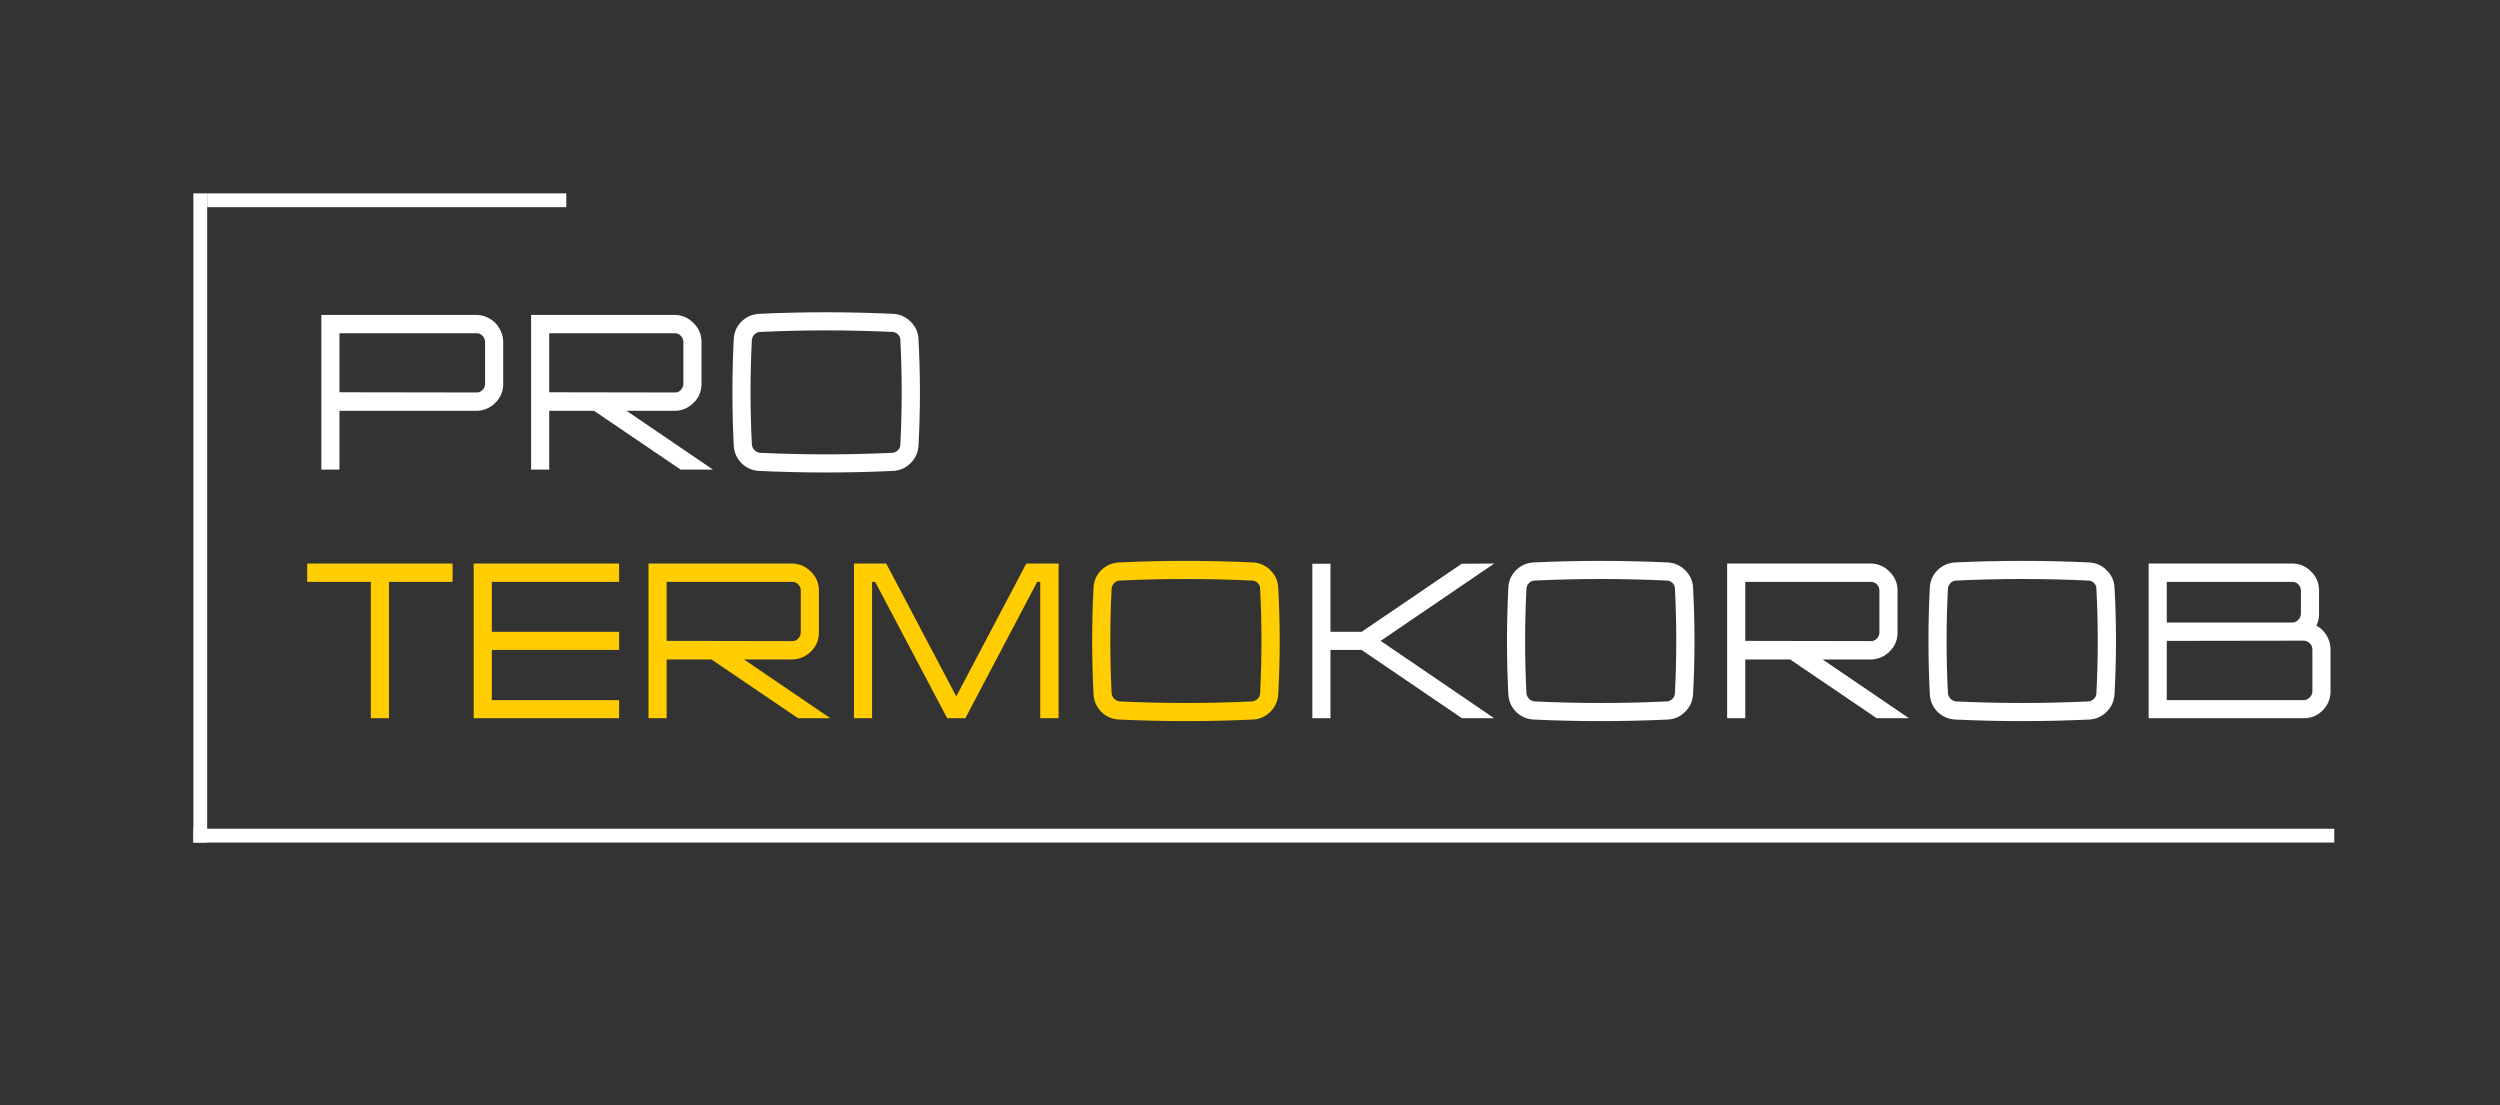 <?xml version="1.0" encoding="UTF-8"?> <svg xmlns="http://www.w3.org/2000/svg" width="181" height="80" viewBox="0 0 181 80" fill="none"><rect x="0" y="0" width="181" height="80" fill="#333333" stroke="none"/><path d="M36.432 24.672V27.888C36.411 28.389 36.219 28.816 35.856 29.168C35.504 29.52 35.077 29.712 34.576 29.744H24.576V34H23.264V22.8H34.576C34.907 22.821 35.211 22.917 35.488 23.088C35.765 23.248 35.984 23.472 36.144 23.76C36.315 24.037 36.411 24.341 36.432 24.672ZM34.512 28.416C34.672 28.416 34.811 28.357 34.928 28.24C35.045 28.123 35.109 27.984 35.12 27.824V24.72C35.109 24.56 35.045 24.421 34.928 24.304C34.811 24.187 34.672 24.128 34.512 24.128H24.576V28.4L34.512 28.416ZM38.452 22.8H48.931C49.433 22.832 49.859 23.029 50.212 23.392C50.574 23.744 50.766 24.171 50.788 24.672V27.888C50.766 28.389 50.574 28.816 50.212 29.168C49.859 29.52 49.433 29.712 48.931 29.744H45.364L51.62 34H49.283L43.011 29.744H39.764V34H38.452V22.8ZM48.867 24.128H39.764V28.4L48.867 28.416C49.038 28.416 49.177 28.357 49.283 28.24C49.401 28.123 49.465 27.984 49.475 27.824V24.72C49.465 24.56 49.401 24.421 49.283 24.304C49.177 24.187 49.038 24.128 48.867 24.128ZM64.595 24.032C62.995 23.957 61.401 23.92 59.811 23.92C58.222 23.92 56.633 23.957 55.043 24.032C54.883 24.032 54.745 24.091 54.627 24.208C54.51 24.325 54.446 24.464 54.435 24.624C54.307 27.141 54.307 29.659 54.435 32.176C54.446 32.336 54.51 32.475 54.627 32.592C54.745 32.709 54.883 32.773 55.043 32.784C56.633 32.859 58.222 32.896 59.811 32.896C61.401 32.896 62.995 32.859 64.595 32.784C64.755 32.773 64.894 32.709 65.011 32.592C65.129 32.475 65.187 32.336 65.187 32.176C65.315 29.659 65.315 27.141 65.187 24.624C65.187 24.464 65.129 24.325 65.011 24.208C64.894 24.091 64.755 24.032 64.595 24.032ZM54.979 22.72C56.59 22.645 58.201 22.608 59.811 22.608C61.422 22.608 63.033 22.645 64.643 22.72C65.145 22.741 65.571 22.928 65.923 23.28C66.286 23.632 66.478 24.059 66.499 24.56C66.638 27.12 66.638 29.68 66.499 32.24C66.478 32.741 66.286 33.173 65.923 33.536C65.571 33.888 65.145 34.075 64.643 34.096C63.033 34.171 61.422 34.208 59.811 34.208C58.201 34.208 56.59 34.171 54.979 34.096C54.478 34.075 54.046 33.888 53.683 33.536C53.331 33.173 53.145 32.741 53.123 32.24C52.995 29.68 52.995 27.12 53.123 24.56C53.145 24.059 53.331 23.632 53.683 23.28C54.046 22.928 54.478 22.741 54.979 22.72Z" fill="white"></path><path d="M32.768 40.8V42.128H28.16V52H26.848V42.128H22.24V40.8H32.768ZM44.823 42.128H35.607V45.744H44.823V47.056H35.607V50.688H44.823V52H34.295V40.8H44.823V42.128ZM46.952 40.8H57.431C57.933 40.832 58.359 41.029 58.712 41.392C59.074 41.744 59.266 42.171 59.288 42.672V45.888C59.266 46.389 59.074 46.816 58.712 47.168C58.359 47.52 57.933 47.712 57.431 47.744H53.864L60.12 52H57.783L51.511 47.744H48.264V52H46.952V40.8ZM57.367 42.128H48.264V46.4L57.367 46.416C57.538 46.416 57.677 46.357 57.783 46.24C57.901 46.123 57.965 45.984 57.975 45.824V42.72C57.965 42.56 57.901 42.421 57.783 42.304C57.677 42.187 57.538 42.128 57.367 42.128ZM74.306 40.8H76.642V52H75.314V42.128H75.091L69.891 52H68.579L63.362 42.128H63.139V52H61.827V40.8H64.162L69.234 50.416L74.306 40.8ZM90.642 42.032C89.042 41.957 87.448 41.92 85.858 41.92C84.269 41.92 82.68 41.957 81.09 42.032C80.93 42.032 80.792 42.091 80.674 42.208C80.557 42.325 80.493 42.464 80.482 42.624C80.354 45.141 80.354 47.659 80.482 50.176C80.493 50.336 80.557 50.475 80.674 50.592C80.792 50.709 80.93 50.773 81.09 50.784C82.68 50.859 84.269 50.896 85.858 50.896C87.448 50.896 89.042 50.859 90.642 50.784C90.802 50.773 90.941 50.709 91.058 50.592C91.176 50.475 91.234 50.336 91.234 50.176C91.362 47.659 91.362 45.141 91.234 42.624C91.234 42.464 91.176 42.325 91.058 42.208C90.941 42.091 90.802 42.032 90.642 42.032ZM81.026 40.72C82.637 40.645 84.248 40.608 85.858 40.608C87.469 40.608 89.08 40.645 90.69 40.72C91.192 40.741 91.618 40.928 91.97 41.28C92.333 41.632 92.525 42.059 92.546 42.56C92.685 45.12 92.685 47.68 92.546 50.24C92.525 50.741 92.333 51.173 91.97 51.536C91.618 51.888 91.192 52.075 90.69 52.096C89.08 52.171 87.469 52.208 85.858 52.208C84.248 52.208 82.637 52.171 81.026 52.096C80.525 52.075 80.093 51.888 79.73 51.536C79.378 51.173 79.192 50.741 79.17 50.24C79.042 47.68 79.042 45.12 79.17 42.56C79.192 42.059 79.378 41.632 79.73 41.28C80.093 40.928 80.525 40.741 81.026 40.72Z" fill="#FFCD00"></path><path d="M108.182 40.8L99.958 46.4L108.182 52H105.846L98.582 47.056H96.326V52H95.014V40.816H96.326V45.744H98.582L105.83 40.816L108.182 40.8ZM120.674 42.032C119.074 41.957 117.479 41.92 115.89 41.92C114.3 41.92 112.711 41.957 111.122 42.032C110.962 42.032 110.823 42.091 110.706 42.208C110.588 42.325 110.524 42.464 110.514 42.624C110.386 45.141 110.386 47.659 110.514 50.176C110.524 50.336 110.588 50.475 110.706 50.592C110.823 50.709 110.962 50.773 111.122 50.784C112.711 50.859 114.3 50.896 115.89 50.896C117.479 50.896 119.074 50.859 120.674 50.784C120.834 50.773 120.972 50.709 121.09 50.592C121.207 50.475 121.266 50.336 121.266 50.176C121.394 47.659 121.394 45.141 121.266 42.624C121.266 42.464 121.207 42.325 121.09 42.208C120.972 42.091 120.834 42.032 120.674 42.032ZM111.058 40.72C112.668 40.645 114.279 40.608 115.89 40.608C117.5 40.608 119.111 40.645 120.722 40.72C121.223 40.741 121.65 40.928 122.002 41.28C122.364 41.632 122.556 42.059 122.578 42.56C122.716 45.12 122.716 47.68 122.578 50.24C122.556 50.741 122.364 51.173 122.002 51.536C121.65 51.888 121.223 52.075 120.722 52.096C119.111 52.171 117.5 52.208 115.89 52.208C114.279 52.208 112.668 52.171 111.058 52.096C110.556 52.075 110.124 51.888 109.762 51.536C109.41 51.173 109.223 50.741 109.202 50.24C109.074 47.68 109.074 45.12 109.202 42.56C109.223 42.059 109.41 41.632 109.762 41.28C110.124 40.928 110.556 40.741 111.058 40.72ZM125.045 40.8H135.525C136.027 40.832 136.453 41.029 136.805 41.392C137.168 41.744 137.36 42.171 137.381 42.672V45.888C137.36 46.389 137.168 46.816 136.805 47.168C136.453 47.52 136.027 47.712 135.525 47.744H131.957L138.213 52H135.877L129.605 47.744H126.357V52H125.045V40.8ZM135.461 42.128H126.357V46.4L135.461 46.416C135.632 46.416 135.771 46.357 135.877 46.24C135.995 46.123 136.059 45.984 136.069 45.824V42.72C136.059 42.56 135.995 42.421 135.877 42.304C135.771 42.187 135.632 42.128 135.461 42.128ZM151.189 42.032C149.589 41.957 147.994 41.92 146.405 41.92C144.816 41.92 143.226 41.957 141.637 42.032C141.477 42.032 141.338 42.091 141.221 42.208C141.104 42.325 141.04 42.464 141.029 42.624C140.901 45.141 140.901 47.659 141.029 50.176C141.04 50.336 141.104 50.475 141.221 50.592C141.338 50.709 141.477 50.773 141.637 50.784C143.226 50.859 144.816 50.896 146.405 50.896C147.994 50.896 149.589 50.859 151.189 50.784C151.349 50.773 151.488 50.709 151.605 50.592C151.722 50.475 151.781 50.336 151.781 50.176C151.909 47.659 151.909 45.141 151.781 42.624C151.781 42.464 151.722 42.325 151.605 42.208C151.488 42.091 151.349 42.032 151.189 42.032ZM141.573 40.72C143.184 40.645 144.794 40.608 146.405 40.608C148.016 40.608 149.626 40.645 151.237 40.72C151.738 40.741 152.165 40.928 152.517 41.28C152.88 41.632 153.072 42.059 153.093 42.56C153.232 45.12 153.232 47.68 153.093 50.24C153.072 50.741 152.88 51.173 152.517 51.536C152.165 51.888 151.738 52.075 151.237 52.096C149.626 52.171 148.016 52.208 146.405 52.208C144.794 52.208 143.184 52.171 141.573 52.096C141.072 52.075 140.64 51.888 140.277 51.536C139.925 51.173 139.738 50.741 139.717 50.24C139.589 47.68 139.589 45.12 139.717 42.56C139.738 42.059 139.925 41.632 140.277 41.28C140.64 40.928 141.072 40.741 141.573 40.72ZM167.705 45.296C168.004 45.456 168.244 45.68 168.425 45.968C168.606 46.256 168.708 46.576 168.729 46.928V50.144C168.708 50.645 168.516 51.077 168.153 51.44C167.801 51.792 167.374 51.979 166.873 52H155.561V40.8H166.057C166.558 40.832 166.985 41.029 167.337 41.392C167.689 41.744 167.876 42.171 167.897 42.672V44.528C167.886 44.805 167.822 45.061 167.705 45.296ZM165.977 42.128H156.873V45.072H165.993C166.153 45.061 166.286 44.997 166.393 44.88C166.51 44.763 166.574 44.624 166.585 44.464V42.72C166.574 42.56 166.51 42.421 166.393 42.304C166.286 42.187 166.148 42.128 165.977 42.128ZM167.417 50.08V46.992C167.406 46.821 167.342 46.683 167.225 46.576C167.108 46.459 166.969 46.395 166.809 46.384L156.873 46.4V50.688H166.809C166.969 50.677 167.108 50.613 167.225 50.496C167.342 50.379 167.406 50.24 167.417 50.08Z" fill="white"></path><line x1="41" y1="14.5" x2="15" y2="14.5" stroke="white"></line><line x1="14.5" y1="14" x2="14.5" y2="61" stroke="white"></line><line x1="14" y1="60.5" x2="169" y2="60.5" stroke="white"></line></svg> 